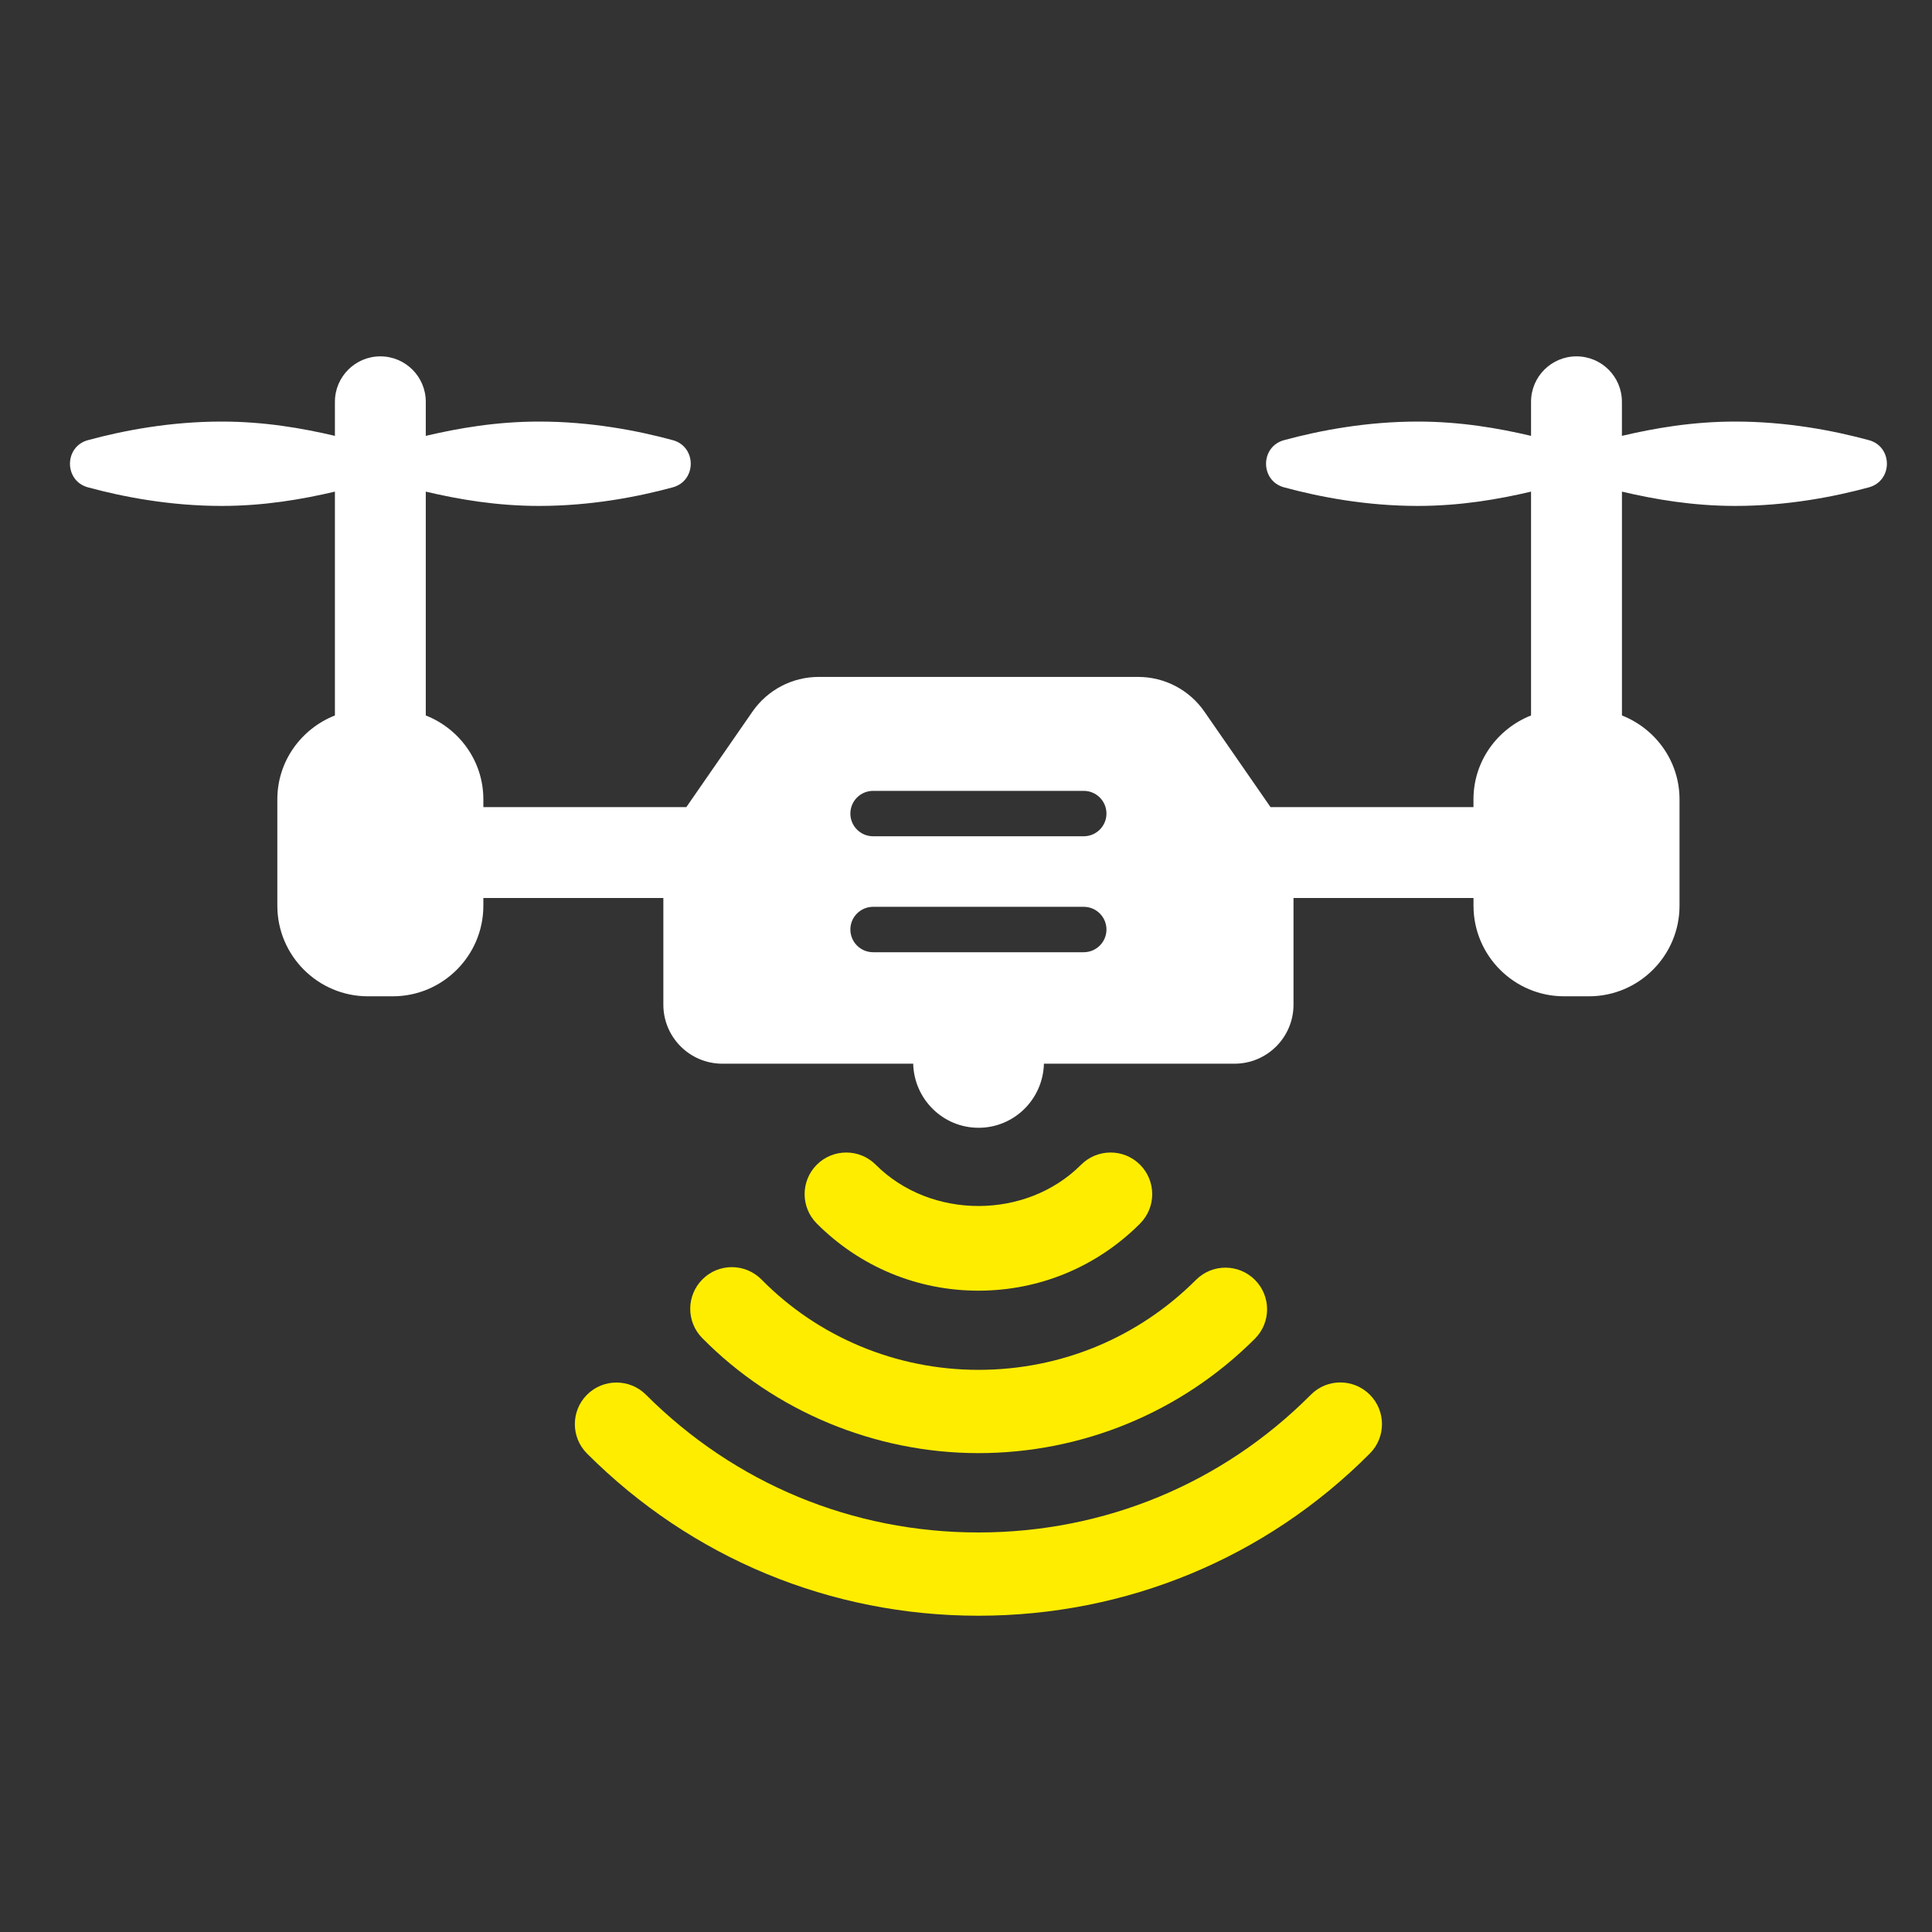 <?xml version="1.0" encoding="UTF-8"?>
<svg id="Warstwa_1" xmlns="http://www.w3.org/2000/svg" version="1.1" viewBox="0 0 600 600">
  <rect x="0" y="0" width="600" height="600" fill="#333333" stroke="none"/>
  <!-- Generator: Adobe Illustrator 29.0.0, SVG Export Plug-In . SVG Version: 2.1.0 Build 186)  -->
  <defs>
    <style>
      .st0 {
        fill: #fff;
      }

      .st1 {
        fill: #ffed00;
      }
    </style>
  </defs>
  <path class="st0" d="M580.39,136.69c-11.05-3-25.57-5.77-41.49-5.77-13.27,0-25.08,2.06-35.2,4.44v-10.58c0-7.8-6.32-14.11-14.11-14.11s-14.11,6.32-14.11,14.11v10.58c-10.13-2.38-21.93-4.44-35.21-4.44-15.91,0-30.44,2.77-41.49,5.77-7.46,2.02-7.46,12.64,0,14.66,11.05,3,25.57,5.77,41.49,5.77,13.27,0,25.08-2.06,35.21-4.44v69.51c-10.43,4.12-17.88,14.18-17.88,26.05v2.41h-63.03l-20.54-29.66c-4.67-6.75-12.36-10.77-20.57-10.77h-99.2c-8.21,0-15.89,4.03-20.57,10.77l-20.54,29.66h-63.04v-2.41c0-11.87-7.45-21.93-17.88-26.05v-69.51c10.13,2.38,21.93,4.44,35.21,4.44,15.91,0,30.44-2.77,41.49-5.77,7.45-2.02,7.45-12.64,0-14.66-11.05-3-25.58-5.77-41.49-5.77-13.27,0-25.08,2.06-35.21,4.44v-10.58c0-7.8-6.32-14.11-14.11-14.11s-14.11,6.32-14.11,14.11v10.58c-10.13-2.38-21.93-4.44-35.2-4.44-15.91,0-30.45,2.77-41.49,5.77-7.45,2.02-7.45,12.64,0,14.66,11.05,3,25.58,5.77,41.49,5.77,13.27,0,25.07-2.06,35.2-4.44v69.51c-10.43,4.12-17.88,14.18-17.88,26.05v33.04c0,15.51,12.62,28.13,28.13,28.13h7.72c15.51,0,28.13-12.62,28.13-28.13v-2.4h55.9v33.13c0,10.12,8.21,18.33,18.33,18.33h59.26c.28,11.01,9.23,19.9,20.3,19.9s20.02-8.89,20.3-19.9h59.18c10.12,0,18.33-8.2,18.33-18.33v-33.13h55.9v2.4c0,15.51,12.62,28.13,28.13,28.13h7.72c15.51,0,28.13-12.62,28.13-28.13v-33.04c0-11.87-7.45-21.93-17.88-26.05v-69.51c10.13,2.38,21.93,4.44,35.2,4.44,15.91,0,30.44-2.77,41.49-5.77,7.46-2.02,7.46-12.64,0-14.66ZM336.56,295.72h-65.41c-3.9,0-7.06-3.16-7.06-7.05s3.16-7.05,7.06-7.05h65.41c3.9,0,7.06,3.16,7.06,7.05s-3.16,7.05-7.06,7.05ZM336.56,259.71h-65.41c-3.9,0-7.06-3.16-7.06-7.05s3.16-7.05,7.06-7.05h65.41c3.9,0,7.06,3.16,7.06,7.05s-3.16,7.05-7.06,7.05Z"/>
  <path class="st1" d="M407.08,433.16c-27.43,27.57-64.09,42.76-103.23,42.76s-75.66-15.2-103.25-42.78c-5.04-5.04-13.23-5.04-18.29-.01-5.05,5.05-5.05,13.24,0,18.29,32.47,32.48,75.63,50.36,121.54,50.36s89.25-17.89,121.57-50.39c5.04-5.06,5.02-13.25-.05-18.29-5.07-5.03-13.26-5.04-18.29.06Z"/>
  <path class="st1" d="M218.22,397.24c-5.09,5.02-5.16,13.21-.15,18.29,22.36,22.72,53.63,35.75,85.78,35.75s62.96-12.61,85.87-35.53c5.05-5.04,5.05-13.24,0-18.28-5.05-5.05-13.24-5.05-18.29,0-18.02,18.02-42.02,27.95-67.58,27.95s-49.81-10.22-67.34-28.03c-5.02-5.1-13.22-5.16-18.29-.15Z"/>
  <path class="st1" d="M354.05,379.99c5.05-5.05,5.04-13.24-.01-18.29-5.05-5.04-13.24-5.03-18.29.01-17.07,17.11-46.69,17.09-63.79,0-5.04-5.04-13.23-5.05-18.29-.01-5.05,5.05-5.05,13.24,0,18.29,13.43,13.45,31.26,20.84,50.19,20.84s36.77-7.39,50.2-20.84Z"/>
</svg>